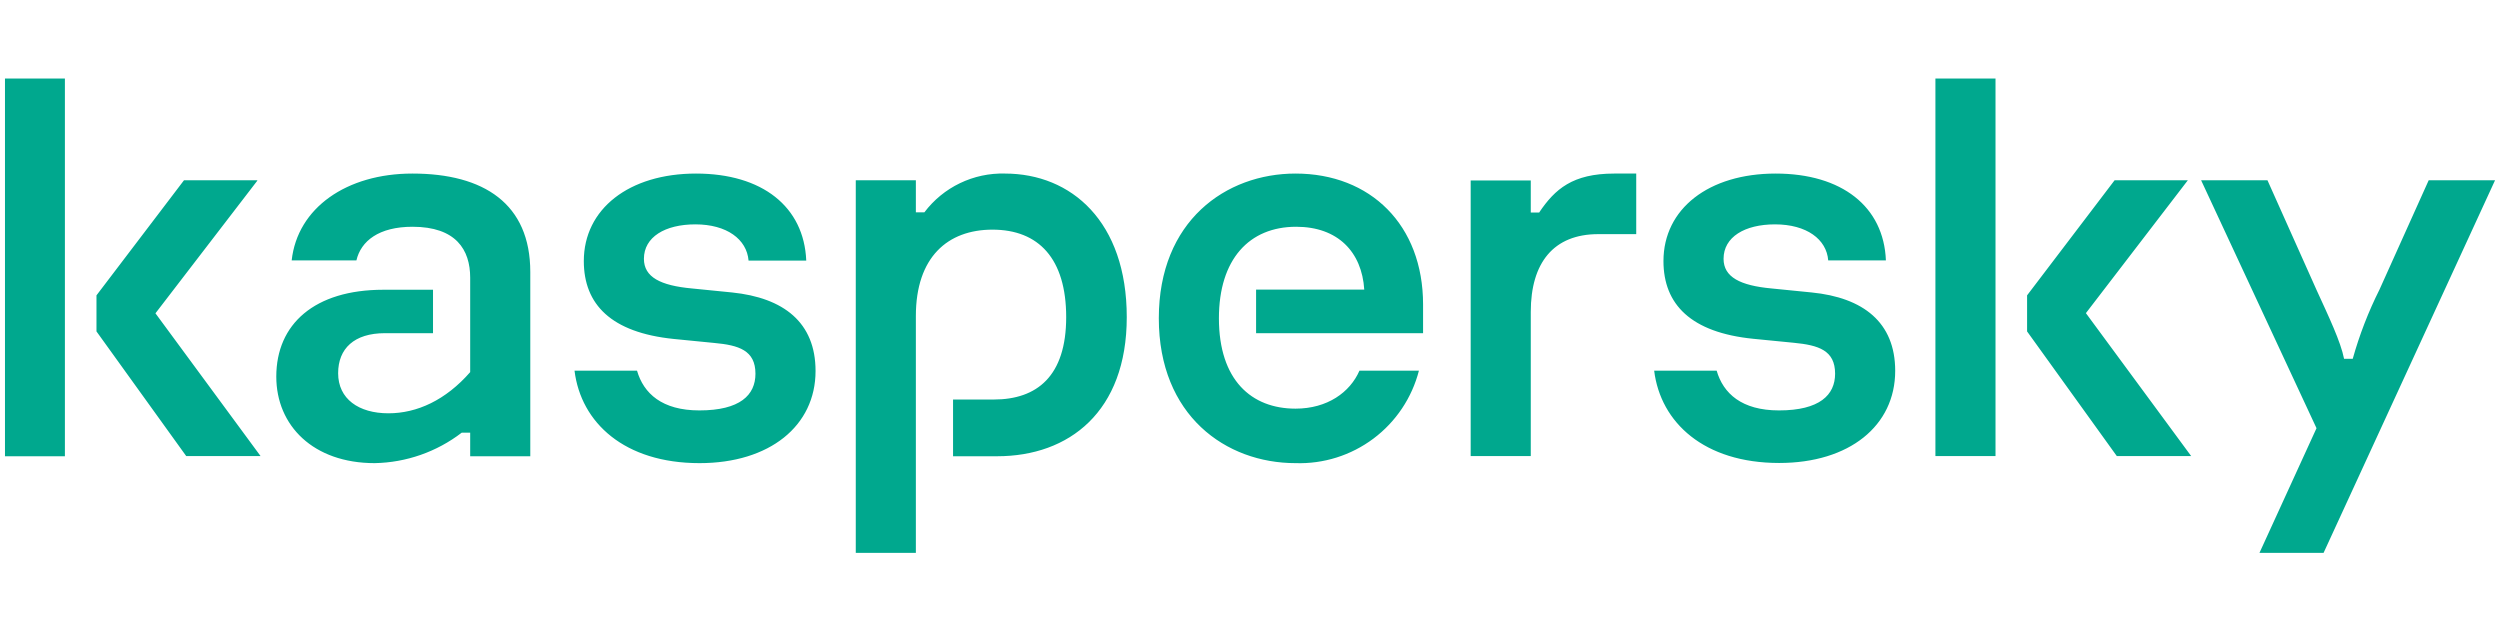 <svg width="200" height="50" viewBox="0 0 200 50" fill="none" xmlns="http://www.w3.org/2000/svg">
<g clip-path="url(#clip0_2356_517)">
<path d="M90.141 25.372C90.141 32.936 85.526 36.5 79.769 36.5H76.244V31.962H79.5C82.962 31.962 85.295 30.09 85.295 25.372C85.295 20.705 83.103 18.372 79.398 18.372C75.821 18.372 73.269 20.564 73.269 25.282V44.231H68.462V14.423H73.269V16.987H73.949C74.699 15.993 75.675 15.193 76.797 14.654C77.919 14.114 79.153 13.85 80.398 13.885C85.705 13.885 90.141 17.731 90.141 25.372ZM58.564 23.397L55.359 23.077C52.834 22.846 51.513 22.167 51.513 20.705C51.513 18.962 53.205 17.949 55.628 17.949C58.141 17.949 59.744 19.141 59.885 20.846H64.5C64.321 16.538 60.987 13.885 55.68 13.885C50.321 13.885 46.705 16.718 46.705 20.885C46.705 24.359 48.898 26.603 53.885 27.115L57.141 27.436C59.103 27.615 60.436 28.026 60.436 29.897C60.436 31.603 59.205 32.833 55.949 32.833C52.962 32.833 51.487 31.474 50.962 29.654H45.962C46.474 33.821 49.962 37.051 55.962 37.051C61.577 37.051 65.244 34.064 65.244 29.68C65.244 25.782 62.68 23.82 58.564 23.397ZM108.757 29.654C108 31.385 106.192 32.692 103.641 32.692C100.116 32.692 97.513 30.41 97.513 25.462C97.513 20.744 99.936 18.141 103.692 18.141C107.026 18.141 108.949 20.154 109.141 23.167H100.487V26.654H113.846V24.359C113.846 18 109.641 13.885 103.641 13.885C98.064 13.885 92.705 17.68 92.705 25.462C92.705 33.244 98.064 37.051 103.641 37.051C105.883 37.125 108.082 36.432 109.877 35.087C111.672 33.742 112.954 31.826 113.513 29.654H108.757ZM32.987 13.885C27.731 13.885 23.795 16.628 23.334 20.833H28.513C28.872 19.282 30.308 18.141 33 18.141C36.474 18.141 37.615 19.974 37.615 22.218V29.769C35.654 32.013 33.359 33.064 31.077 33.064C28.692 33.064 27.051 31.91 27.051 29.859C27.051 27.885 28.334 26.654 30.795 26.654H34.641V23.18H30.667C25.167 23.18 22.103 25.923 22.103 30.128C22.103 34.064 25.077 37.051 29.974 37.051C32.496 37.004 34.936 36.151 36.936 34.615H37.615V36.5H42.423V21.756C42.423 16.308 38.718 13.885 33 13.885H32.987ZM0.385 36.5H5.192V6.282H0.398V36.5H0.385ZM20.577 14.423H14.718L7.718 23.628V26.513L14.898 36.487H20.846L12.436 25.064L20.59 14.449L20.577 14.423ZM194.295 14.423L190.359 23.167C189.47 24.94 188.754 26.795 188.218 28.705H187.526C187.257 27.333 186.295 25.32 185.333 23.218L181.398 14.423H176.09L185.321 34.256L180.757 44.231H185.885L199.603 14.423H194.295ZM175.026 14.423H169.167L162.167 23.628V26.513L169.346 36.487H175.295L166.872 25.051L175.026 14.423ZM144.936 23.397L141.731 23.077C139.218 22.846 137.885 22.167 137.885 20.705C137.885 18.962 139.577 17.949 142 17.949C144.526 17.949 146.128 19.141 146.257 20.833H150.872C150.705 16.538 147.359 13.885 142.051 13.885C136.692 13.885 133.077 16.705 133.077 20.885C133.077 24.359 135.282 26.603 140.257 27.103L143.513 27.423C145.487 27.615 146.808 28.026 146.808 29.897C146.808 31.59 145.577 32.833 142.321 32.833C139.333 32.833 137.859 31.474 137.333 29.654H132.333C132.846 33.808 136.333 37.038 142.333 37.038C147.949 37.038 151.616 34.064 151.616 29.667C151.616 25.782 149.051 23.808 144.936 23.397ZM154.833 36.487H159.641V6.282H154.833V36.5V36.487ZM123.154 17H122.462V14.436H117.654V36.487H122.462V24.949C122.462 21.026 124.282 18.731 127.859 18.731H130.898V13.885H129.141C125.808 13.885 124.398 15.128 123.141 16.987L123.154 17Z" fill="#00A88E"/>
</g>
<defs>
<clipPath id="clip0_2356_517">
<rect width="200" height="38.462" fill="white" transform="translate(0 6)"/>
</clipPath>
</defs>
</svg>

